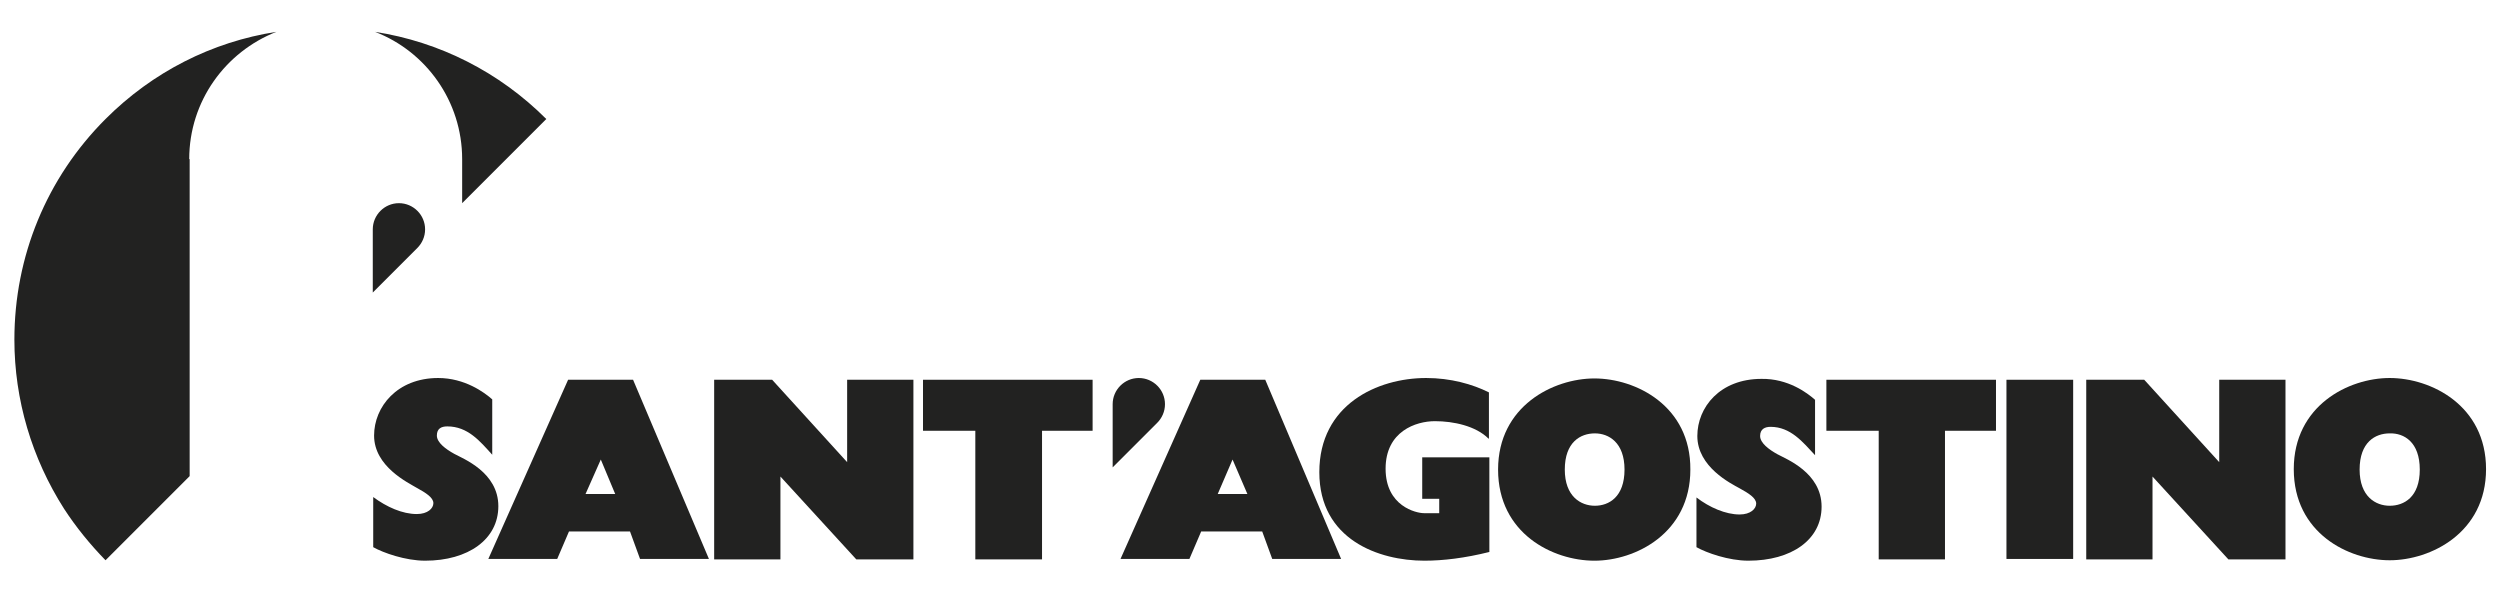 <svg version="1.1" xmlns="http://www.w3.org/2000/svg" xmlns:xlink="http://www.w3.org/1999/xlink" x="0px" y="0px"
	 viewBox="0 0 573.4 135.9" enable-background="new 0 0 573.4 135.9" xml:space="preserve">
<g id="Livello_1">
</g>
<g id="Logo">
	<g>
		<path fill="#222221" d="M267.2,92.7c0-3.3-2.7-6-6-6c-3.3,0-6,2.7-6,6c0,0,0,0,0,0l0,0v14.5L265.4,97l0,0
			C266.5,95.9,267.2,94.4,267.2,92.7z"/>
		<g>
			<path fill="#222221" d="M43.4,36.5c0-13.3,8.3-24.6,20-29.2C48.6,9.6,35,16.5,24.2,27.3C10.7,40.8,3.3,58.8,3.3,77.9
				c0,13.8,4,27.2,11.4,38.8c2.8,4.3,6,8.2,9.5,11.8l19.3-19.3V36.5z"/>
			<path fill="#222221" d="M86,7.3c11.7,4.5,20,15.9,20,29.2v10.1l19.3-19.3C114.5,16.5,100.8,9.6,86,7.3z"/>
			<path fill="#222221" d="M97.5,52.6c0-3.3-2.7-6-6-6c-3.3,0-6,2.7-6,6c0,0,0,0,0,0l0,0v14.5l10.2-10.2l0,0
				C96.8,55.8,97.5,54.3,97.5,52.6z"/>
			<g>
				<g>
					<g>
						<path fill="#222221" d="M134.3,113.3h6.8l-3.3-7.9L134.3,113.3z M145.2,87.1l17.4,41.1h-15.8l-2.3-6.3h-14l-2.7,6.3H112
							l18.3-41.1H145.2z"/>
						<path fill="#222221" d="M279.3,113.3h6.8l-3.4-7.9L279.3,113.3z M290.2,87.1l17.4,41.1h-15.8l-2.3-6.3h-14l-2.7,6.3H257
							l18.3-41.1H290.2z"/>
						<polygon fill="#222221" points="163.8,87.1 163.8,128.3 179,128.3 179,109.3 196.4,128.3 209.5,128.3 209.5,87.1 194.3,87.1 
							194.3,106 177.1,87.1 						"/>
						<polygon fill="#222221" points="478.5,87.1 478.5,128.3 493.7,128.3 493.7,109.3 511.1,128.3 524.2,128.3 524.2,87.1 
							509,87.1 509,106 491.8,87.1 						"/>
						<g>
							<path fill="#222221" d="M416.3,91.7v12.7c-2.8-3-5.6-6.5-10.2-6.5c-1.3,0-2.4,0.5-2.4,2.1c0,1.6,2,3.1,4,4.2
								c2,1.1,10.1,4.2,10.1,12c0,7.6-6.9,12.4-16.8,12.4c-4.5,0-9.6-1.8-11.9-3.1v-11.4c3,2.3,6.7,3.9,9.9,3.9
								c2.5,0,3.8-1.3,3.8-2.5c0-1.3-1.8-2.4-3.8-3.5c-2-1.1-9.7-4.9-9.7-12c0-6.6,5.2-13.1,14.7-13.1
								C410.1,86.8,414.5,90.1,416.3,91.7z"/>
						</g>
						<polygon fill="#222221" points="211.7,87.1 211.7,98.8 223.7,98.8 223.7,128.3 239,128.3 239,98.8 250.6,98.8 250.6,87.1 
													"/>
						<polygon fill="#222221" points="418.9,87.1 418.9,98.8 430.9,98.8 430.9,128.3 446.1,128.3 446.1,98.8 457.8,98.8 457.8,87.1 
													"/>
						<rect x="460.2" y="87.1" fill="#222221" width="15.3" height="41.1"/>
						<g>
							<g>
								<path fill="#222221" d="M341.4,100.6c-2.9-2.9-8-4-12.3-4c-4.3,0-11.3,2.3-11.3,10.9s7,10.2,8.8,10.2h3.5v-3.3h-3.9v-9.5
									h15.4v21.7c-5.6,1.4-10.6,2-14.9,2c-10.4,0-24.1-4.8-24.1-20.3c0-15.5,13.3-21.6,24.5-21.6c5.6,0,10.6,1.4,14.4,3.3V100.6z"
									/>
							</g>
							<g>
								<path fill="#222221" d="M365.7,86.8c-9.4,0-22.1,6.3-22.1,20.9c0,14.7,12.6,20.9,22.1,20.9c9.4,0,22-6.3,22-20.9
									C387.8,93.1,375.2,86.8,365.7,86.8z M372.6,107.7c0,6.3-3.6,8.3-6.8,8.3c-3.2,0-6.9-2.1-6.9-8.3c0-6.3,3.6-8.3,6.9-8.3
									C369,99.4,372.6,101.5,372.6,107.7z"/>
							</g>
							<path fill="#222221" d="M548.1,86.7c-9.4,0-22,6.3-22,20.9c0,14.7,12.6,20.9,22,20.9c9.4,0,22.1-6.3,22.1-20.9
								C570.2,93,557.6,86.7,548.1,86.7z M555,107.7c0,6.3-3.6,8.3-6.9,8.3c-3.2,0-6.9-2.1-6.9-8.3c0-6.3,3.6-8.3,6.9-8.3
								C551.4,99.3,555,101.4,555,107.7z"/>
							<path fill="#222221" d="M112.9,91.6v12.7c-2.8-3.1-5.6-6.5-10.3-6.5c-1.4,0-2.4,0.5-2.4,2.1c0,1.6,2,3.1,4,4.2
								c2,1.1,10.1,4.2,10.1,12c0,7.6-6.9,12.5-16.8,12.5c-4.5,0-9.6-1.8-11.9-3.1v-11.5c3.1,2.3,6.7,3.9,10,3.9
								c2.5,0,3.8-1.3,3.8-2.5c0-1.3-1.8-2.4-3.8-3.5c-2-1.2-9.8-4.9-9.8-12c0-6.6,5.3-13.2,14.7-13.2
								C106.6,86.7,111.1,90,112.9,91.6z"/>
						</g>
					</g>
				</g>
			</g>
		</g>
	</g>
</g>
<g id="Lnee_Costruzione">
</g>
</svg>
